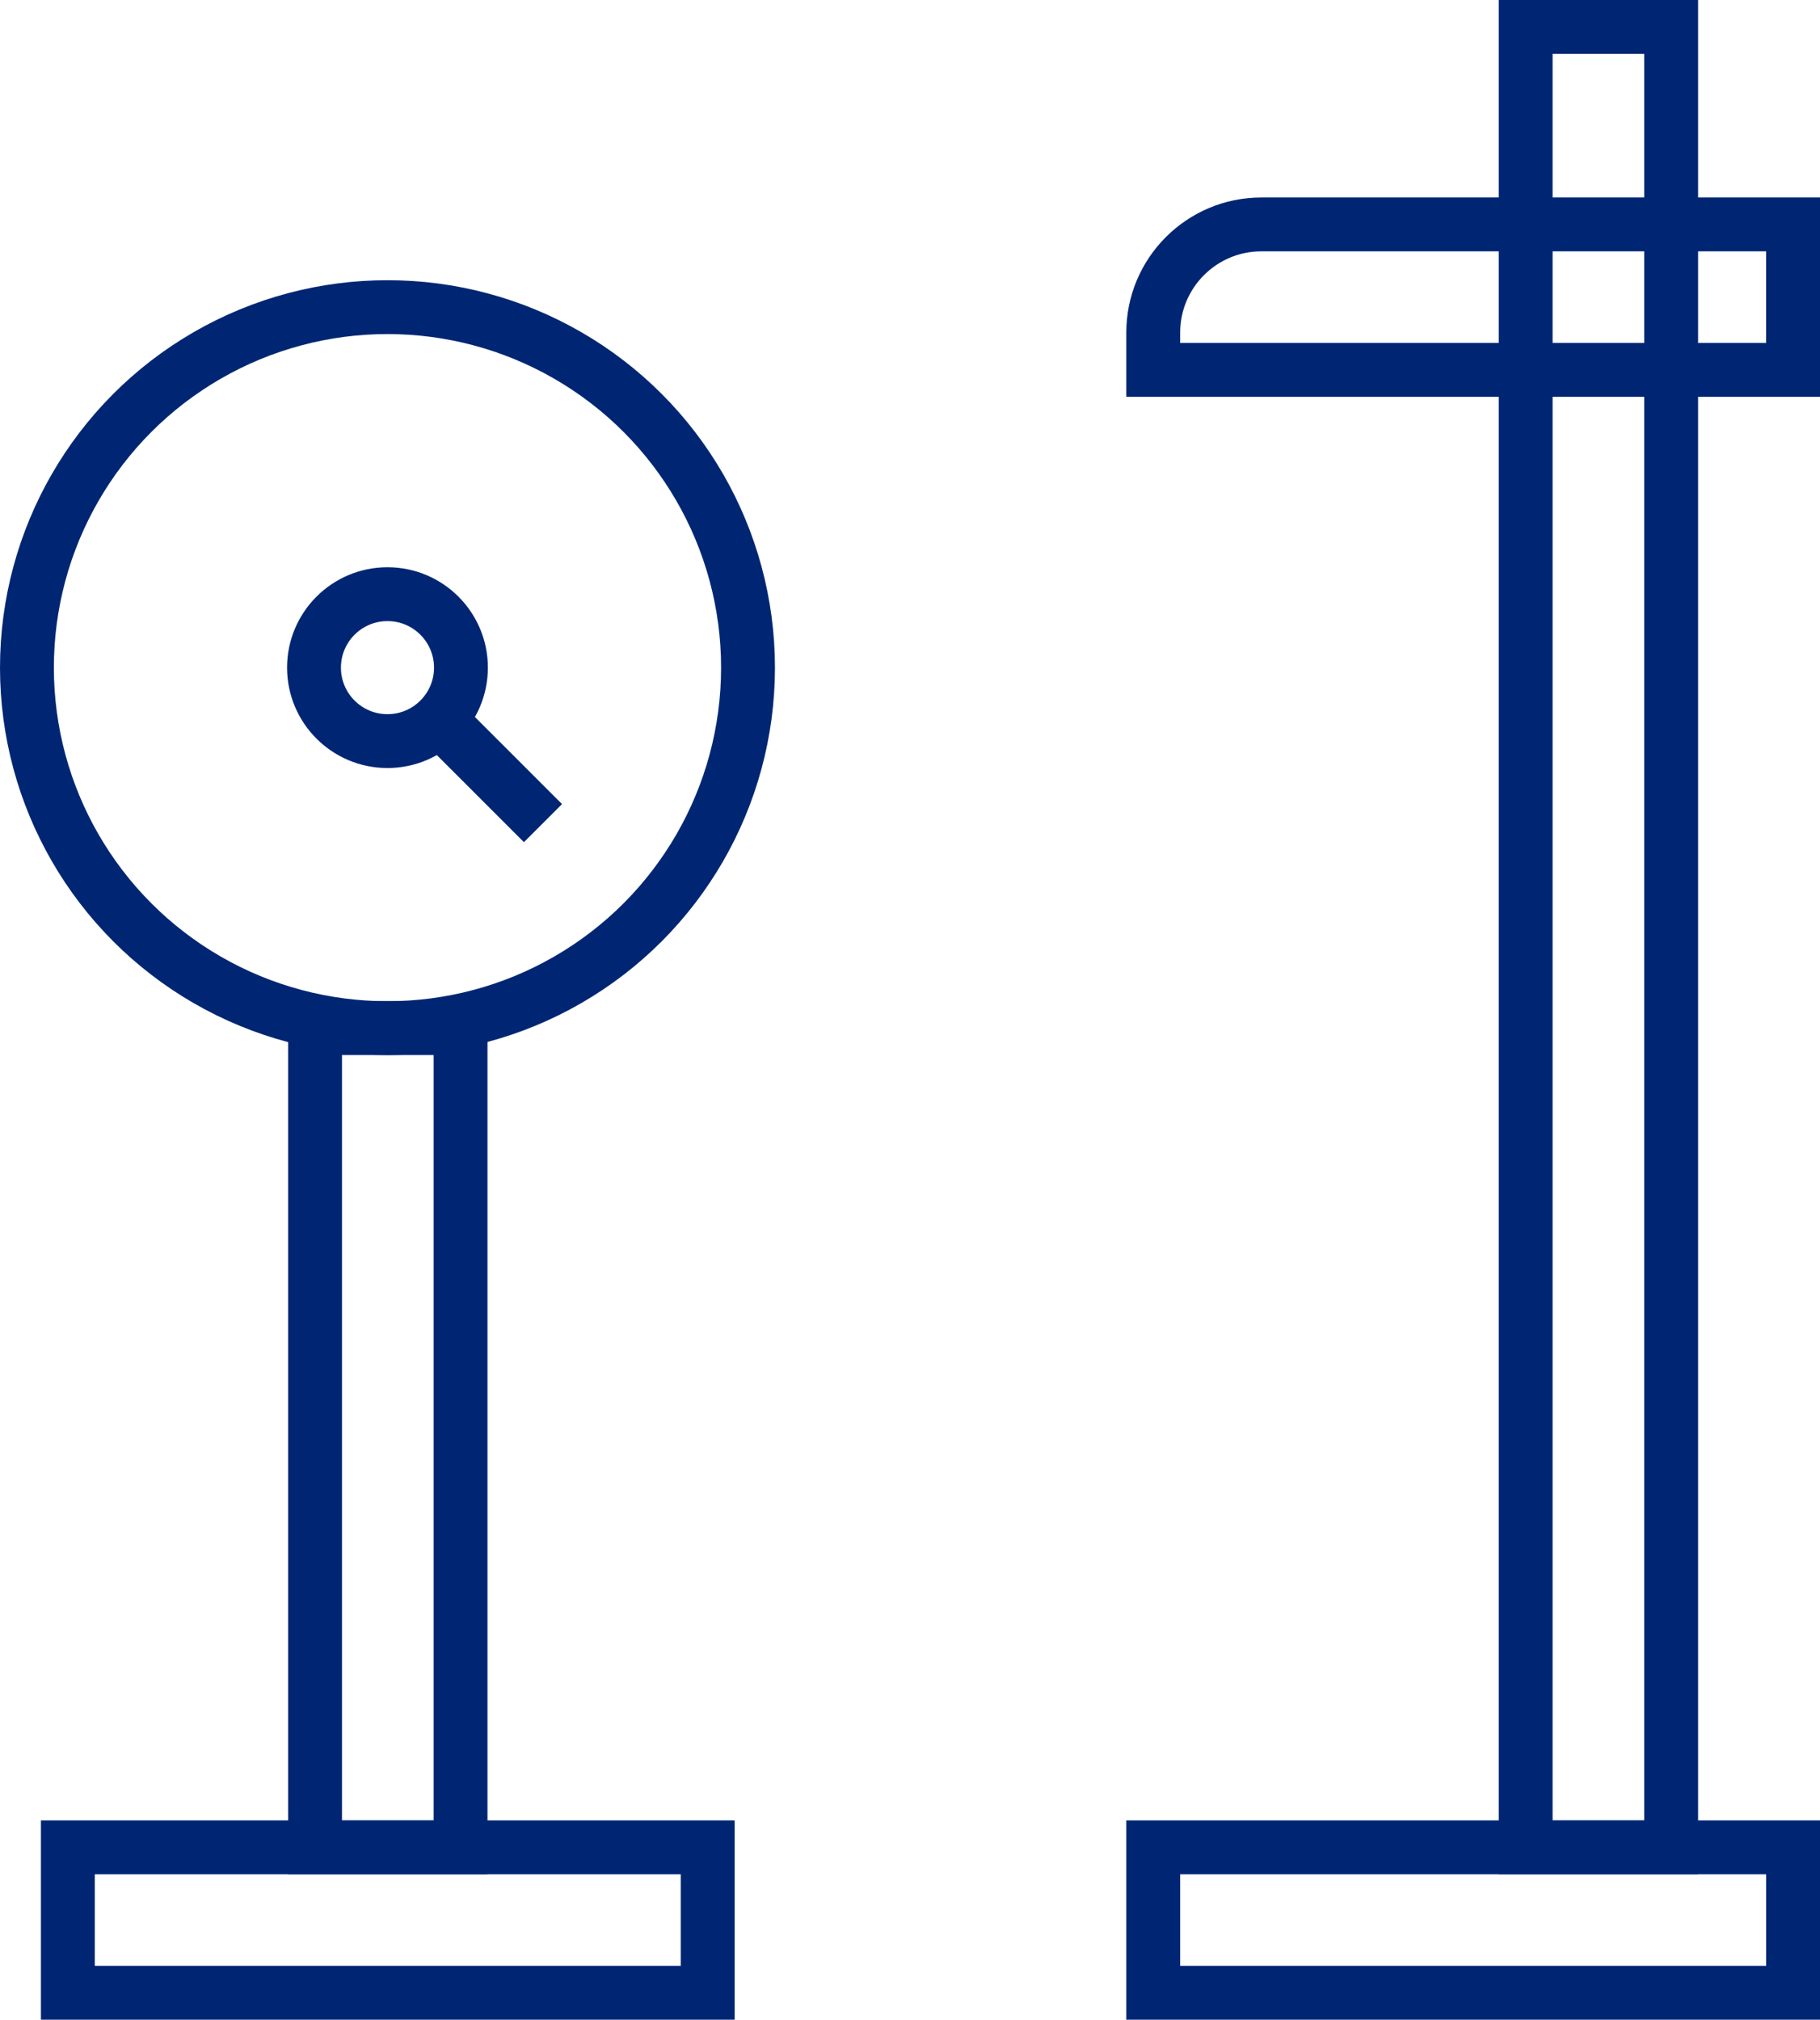 <?xml version="1.0" encoding="UTF-8"?>
<svg id="_レイヤー_1" data-name="レイヤー_1" xmlns="http://www.w3.org/2000/svg" version="1.1" viewBox="0 0 67.577 75">
  <!-- Generator: Adobe Illustrator 29.0.1, SVG Export Plug-In . SVG Version: 2.1.0 Build 192)  -->
  <defs>
    <style>
      .st0 {
        fill: none;
        stroke: #002673;
        stroke-miterlimit: 10;
        stroke-width: 2px;
      }
    </style>
  </defs>
  <rect class="st0" x="11.698" y="38.178" width="5.402" height="30.42"/>
  <rect class="st0" x="56.648" y="1" width="5.402" height="67.598"/>
  <rect class="st0" x="11.698" y="59.42" width="5.402" height="23.758" transform="translate(-56.9 85.698) rotate(-90)"/>
  <rect class="st0" x="51.998" y="59.42" width="5.402" height="23.758" transform="translate(-16.6 125.998) rotate(-90)"/>
  <path class="st0" d="M51.998-.845h1.386c2.217,0,4.016,1.8,4.016,4.016v19.741h-5.402V-.845h0Z" transform="translate(43.665 65.733) rotate(-90)"/>
  <circle class="st0" cx="14.387" cy="24.792" r="13.387"/>
  <circle class="st0" cx="14.387" cy="24.792" r="2.728"/>
  <line class="st0" x1="16.316" y1="26.721" x2="20.161" y2="30.566"/>
</svg>